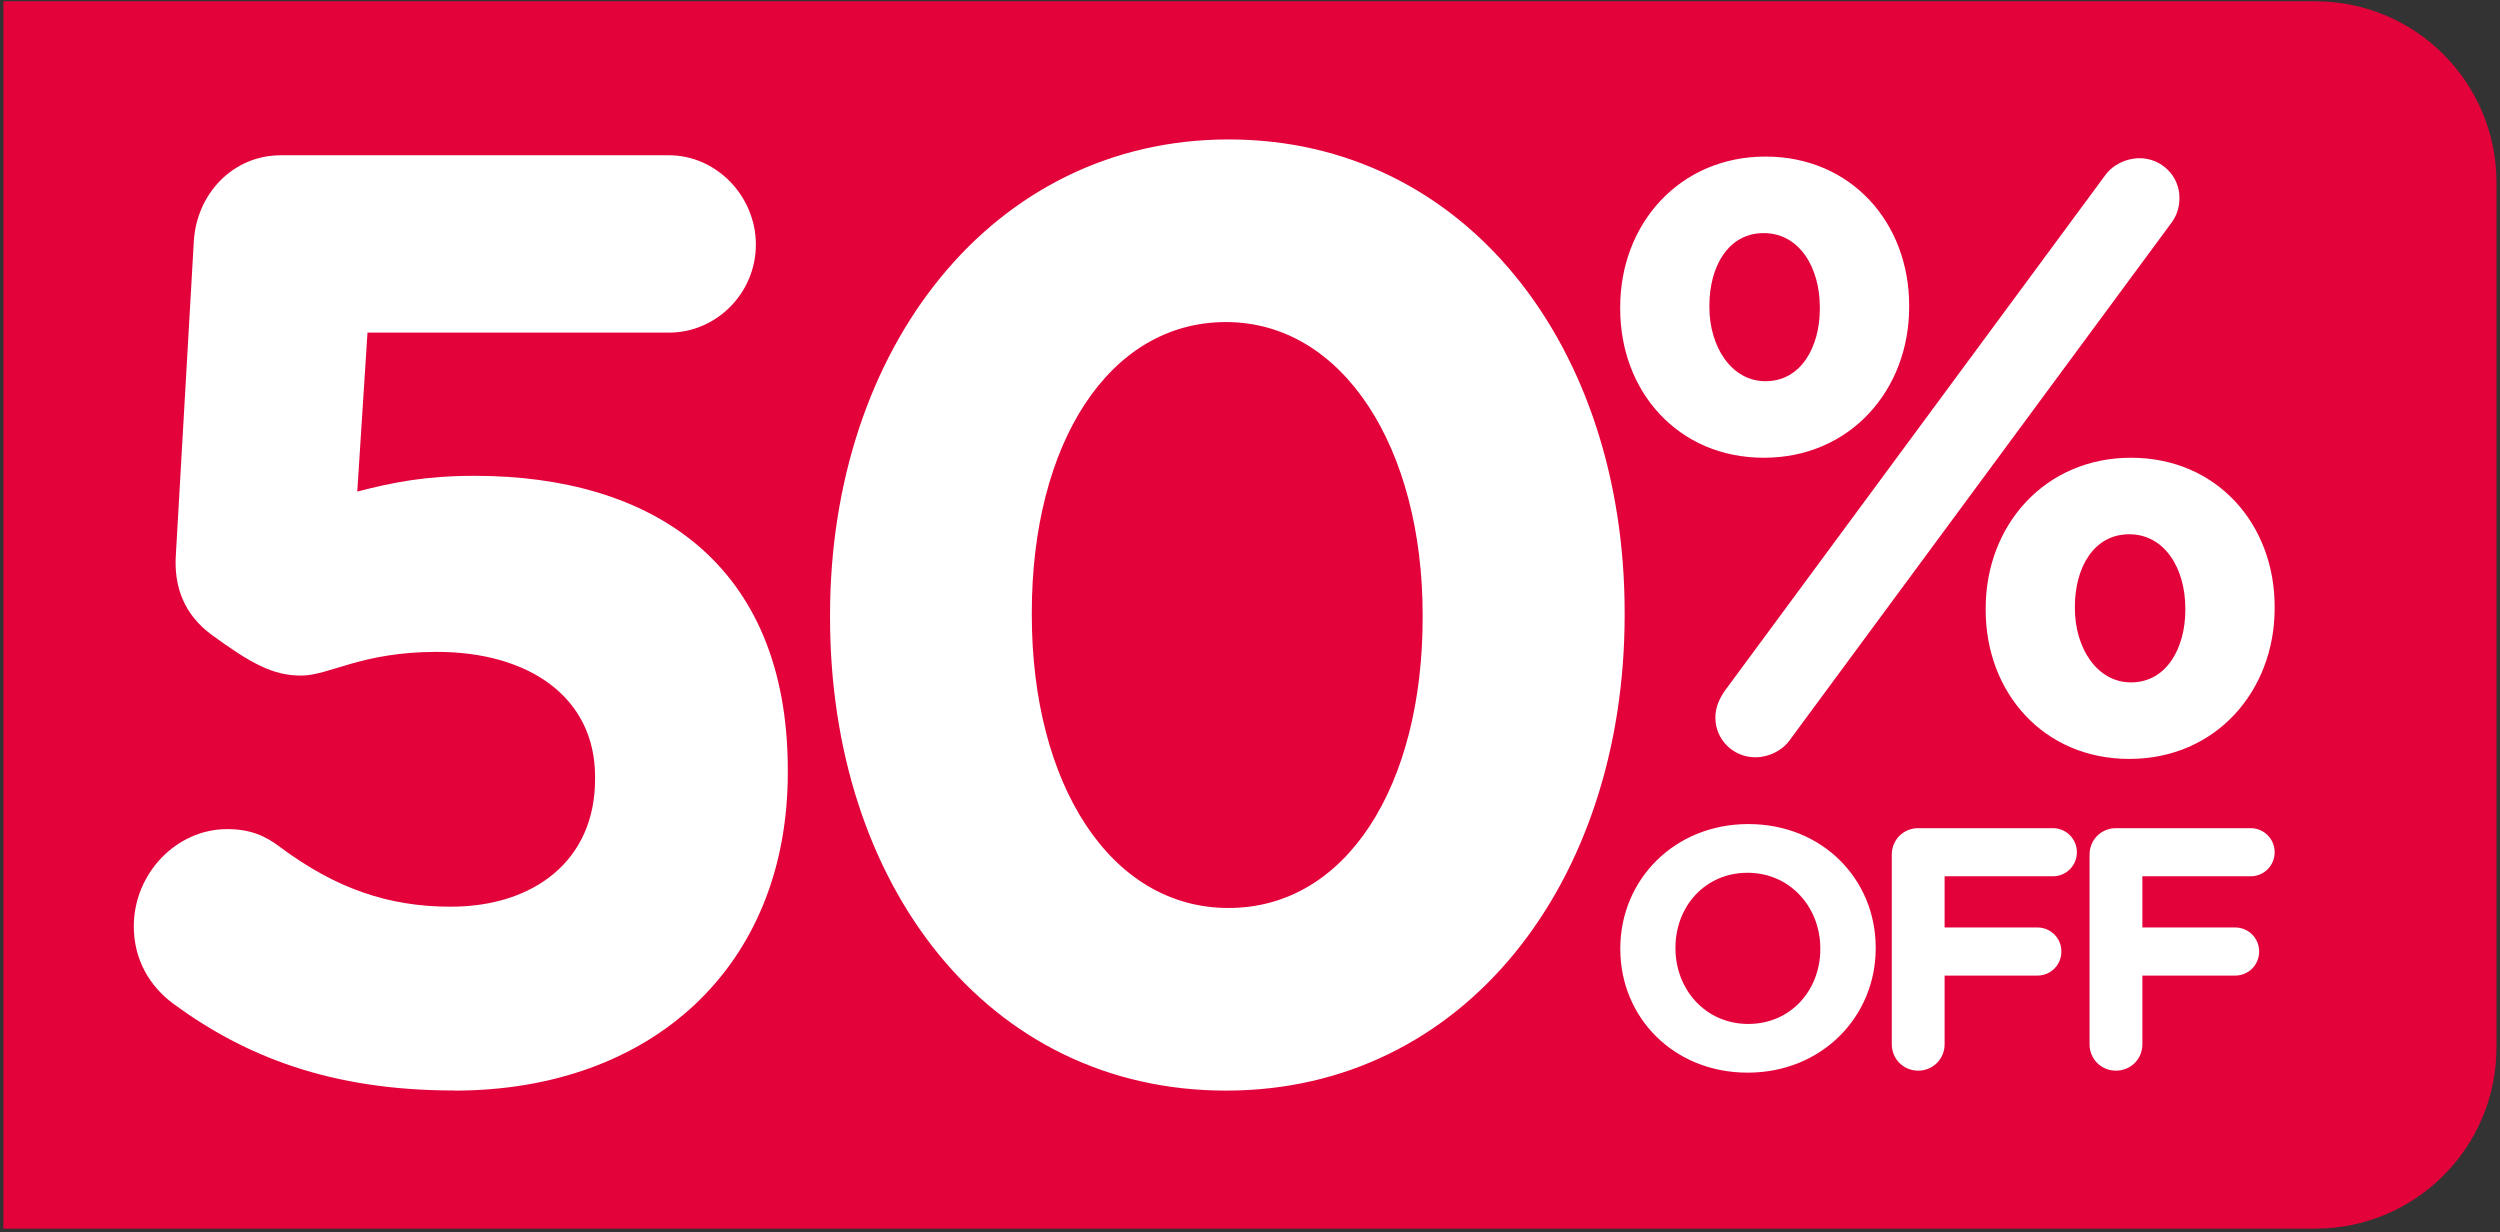 <?xml version="1.0" encoding="UTF-8"?>
<svg id="Layer_1" xmlns="http://www.w3.org/2000/svg" xmlns:xlink="http://www.w3.org/1999/xlink" version="1.1" viewBox="0 0 213 105">
  <rect x="0" y="0" width="213" height="105" fill="#333333" stroke="none"/>
  <!-- Generator: Adobe Illustrator 29.8.2, SVG Export Plug-In . SVG Version: 2.1.1 Build 3)  -->
  <defs>
    <style>
      .st0 {
        fill: none;
      }

      .st1 {
        fill: #fff;
      }

      .st2 {
        fill: #e3023a;
      }

      .st3 {
        clip-path: url(#clippath);
      }
    </style>
    <clipPath id="clippath">
      <rect class="st0" x="-9.51" y="-8.6" width="232.01" height="114.37"/>
    </clipPath>
  </defs>
  <g class="st3">
    <g>
      <path class="st2" d="M.29.11v104.57h196.97c8.53,0,15.44-6.91,15.44-15.44V15.55c0-8.53-6.91-15.44-15.44-15.44H.29Z"/>
      <path class="st1" d="M104.67,77.36c-10.12,0-16.76-10.63-16.76-24.96v-.22c0-14.33,6.53-24.74,16.54-24.74s16.76,10.75,16.76,24.96v.22c0,14.22-6.42,24.74-16.54,24.74M104.46,92.92c20.35,0,33.96-17.8,33.96-40.52v-.22c0-22.72-13.61-40.3-33.74-40.3s-33.96,17.8-33.96,40.52v.22c0,22.72,13.39,40.3,33.74,40.3M38.71,92.92c16.76,0,28.41-10.52,28.41-27.09v-.22c0-17.69-11.65-25.07-26.67-25.07-4.24,0-6.97.56-10.01,1.34l.87-13.54h25.69c4.03,0,7.4-3.36,7.4-7.5s-3.37-7.61-7.4-7.61H23.91c-4.03,0-7.18,3.25-7.4,7.39l-1.52,26.53c-.22,2.91.76,5.26,3.05,6.94,3.37,2.46,5.23,3.47,7.62,3.47s5.12-2.02,11.54-2.02c7.95,0,13.5,3.92,13.5,10.63v.22c0,6.94-5.22,10.86-12.3,10.86-5.33,0-9.8-1.57-14.48-5.04-1.31-1.01-2.61-1.57-4.57-1.57-4.35,0-7.95,3.81-7.95,8.28,0,2.91,1.41,5.15,3.37,6.6,6.1,4.48,13.39,7.39,23.95,7.39"/>
      <path class="st1" d="M178.03,88.97c0,1.26.99,2.25,2.25,2.25s2.25-.99,2.25-2.25v-5.85h7.9c1.14,0,2.05-.91,2.05-2.05s-.91-2.05-2.05-2.05h-7.9v-4.36h9.22c1.14,0,2.05-.91,2.05-2.05s-.91-2.05-2.05-2.05h-11.47c-1.26,0-2.25.99-2.25,2.25,0,0,0,16.15,0,16.15ZM161.18,88.97c0,1.26,1,2.25,2.25,2.25s2.25-.99,2.25-2.25v-5.85h7.9c1.14,0,2.05-.91,2.05-2.05s-.91-2.05-2.05-2.05h-7.9v-4.36h9.22c1.14,0,2.05-.91,2.05-2.05s-.91-2.05-2.05-2.05h-11.47c-1.26,0-2.25.99-2.25,2.25,0,0,0,16.15,0,16.15ZM148.95,87.24c-3.63,0-6.2-2.93-6.2-6.44v-.06c0-3.51,2.52-6.38,6.14-6.38s6.2,2.93,6.2,6.44v.06c0,3.51-2.52,6.38-6.14,6.38M148.9,91.39c6.32,0,10.91-4.77,10.91-10.59v-.06c0-5.82-4.53-10.53-10.85-10.53s-10.91,4.77-10.91,10.59v.06c0,5.82,4.54,10.53,10.85,10.53"/>
      <path class="st1" d="M181.56,58.14c-2.9,0-4.78-2.94-4.78-6.31v-.14c0-3.3,1.59-6.17,4.63-6.17s4.78,2.94,4.78,6.31v.14c0,3.23-1.59,6.17-4.63,6.17M150.42,32.48c-2.9,0-4.78-2.94-4.78-6.31v-.14c0-3.3,1.59-6.17,4.63-6.17s4.78,2.94,4.78,6.31v.14c0,3.23-1.59,6.17-4.63,6.17M181.42,64.66c7.39,0,12.38-5.81,12.38-12.83v-.14c0-7.03-4.92-12.69-12.24-12.69s-12.38,5.73-12.38,12.83v.14c0,7.03,4.92,12.69,12.24,12.69M146.15,61.15c0,1.86,1.52,3.37,3.4,3.37,1.16,0,2.32-.57,2.97-1.51l32.37-43.87c.51-.64.8-1.36.8-2.29,0-1.86-1.52-3.37-3.4-3.37-1.16,0-2.32.57-2.97,1.51l-32.37,43.87c-.43.64-.8,1.36-.8,2.29M150.28,39c7.39,0,12.38-5.81,12.38-12.83v-.14c0-7.03-4.92-12.69-12.24-12.69s-12.38,5.73-12.38,12.83v.14c0,7.03,4.92,12.69,12.24,12.69"/>
    </g>
  </g>
</svg>